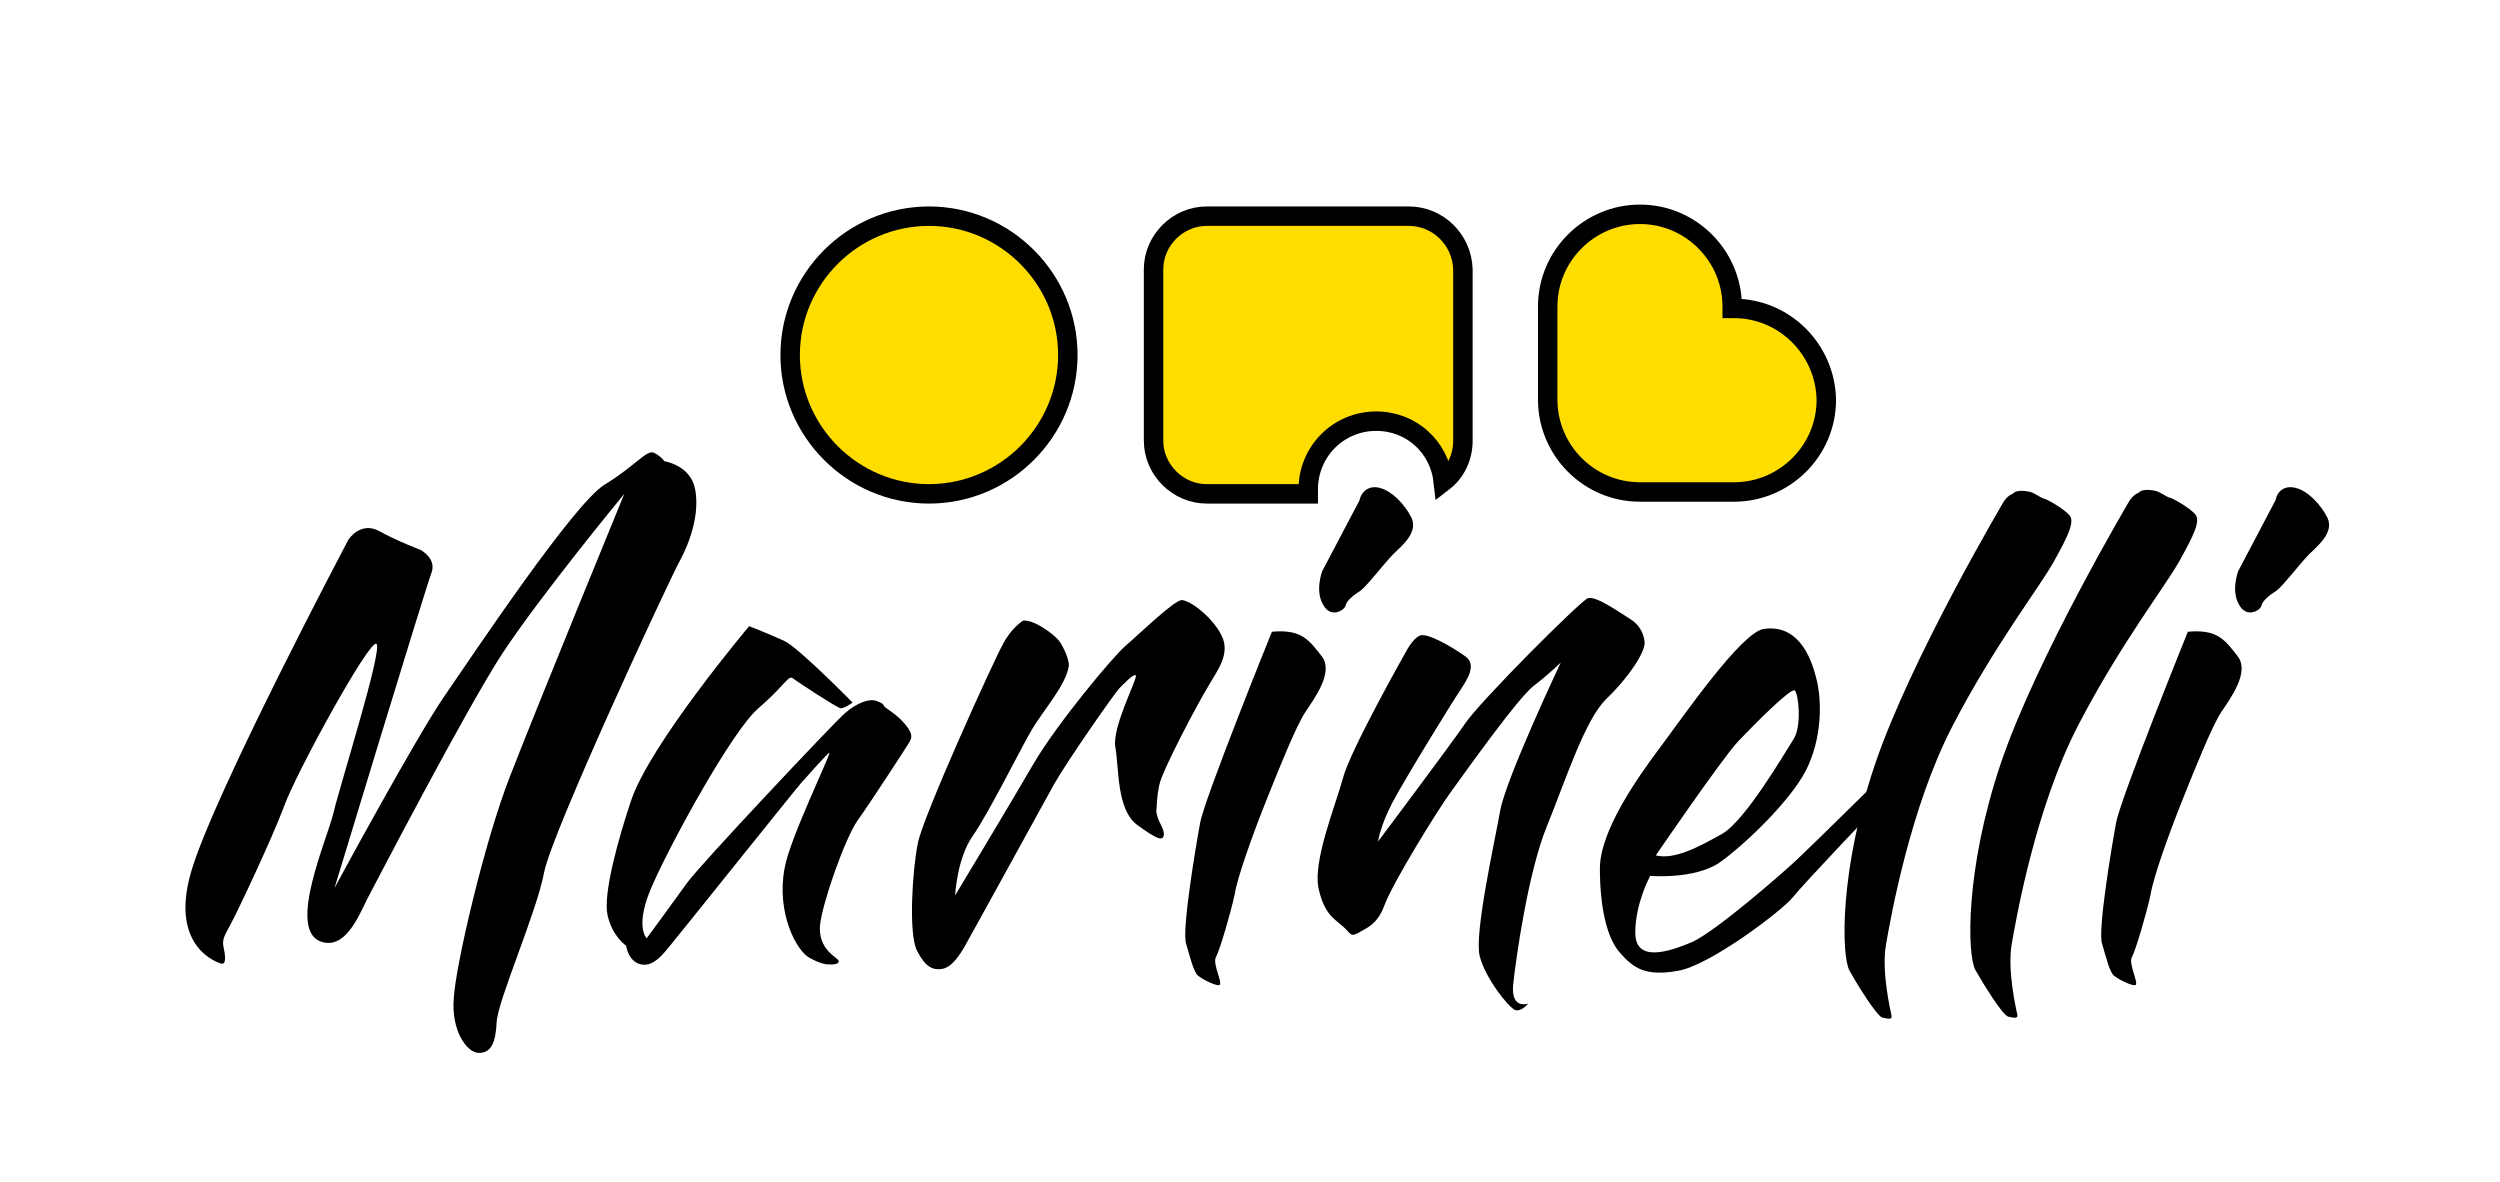 <?xml version="1.0" encoding="UTF-8"?>
<!-- Generator: Adobe Illustrator 26.5.0, SVG Export Plug-In . SVG Version: 6.00 Build 0)  -->
<svg xmlns="http://www.w3.org/2000/svg" xmlns:xlink="http://www.w3.org/1999/xlink" version="1.1" id="Ebene_1" x="0px" y="0px" viewBox="0 0 268.3 126.8" xml:space="preserve">
<g>
	<path d="M23.7,103.4c0,0-5.6-1.5-3.2-9.8c2.4-8.3,16.9-35.7,16.9-35.7s1.3-2,3.3-0.9c2,1.1,4.4,2,4.4,2s1.8,0.9,1.2,2.5   C45.7,63,35.9,95.3,35.9,95.3s8.7-16.1,11.8-20.6c3.1-4.5,13.9-20.7,17.2-22.7c3.3-2,4.5-3.8,5.3-3.4c0.8,0.4,1.1,0.9,1.1,0.9   s2.8,0.4,3.3,3c0.5,2.6-0.5,5.6-1.7,7.8c-1.2,2.2-13.7,29.1-14.5,33.3c-0.8,4.3-5,13.8-5.1,16.1c-0.1,2.2-0.6,3.3-1.9,3.3   c-1.3,0-3-2.4-2.7-5.9c0.2-3.5,3.3-16.8,6-23.7c2.7-7,12.3-30.4,12.3-30.4S58,63.9,53.8,70.3c-4.1,6.4-13.5,24.5-14.4,26.2   c-0.9,1.8-2.4,5.6-5.1,4.5c-3.4-1.5,0.8-10.9,1.5-13.8c0.7-3,5.3-17.5,4.6-18.1c-0.7-0.6-8.6,13.8-9.9,17.4   c-1.3,3.5-5,11.3-5.7,12.6c-0.7,1.3-1,1.7-0.8,2.6C24.2,102.6,24.3,103.6,23.7,103.4"></path>
	<path d="M80.4,67.2c0,0-10.7,12.7-12.7,18.8c-1.3,3.9-3,9.9-2.5,12.2c0.5,2.3,2,3.3,2,3.3s0.2,1.7,1.6,2c1.4,0.3,2.5-1.3,3.1-2   c0.6-0.7,13.8-17.2,14.1-17.5c0.3-0.3,2.9-3.3,3-3.2c0.2,0.1-4.3,9.3-4.8,12.4c-0.9,4.8,1.3,8.9,2.7,9.6c1.4,0.8,2.1,0.7,2.1,0.7   s1.1,0.1,1-0.4c-0.2-0.4-2.2-1.2-2-3.8c0.3-2.6,2.7-9.3,4-11.2c1.3-1.8,5.2-7.8,5.5-8.3c0.3-0.5,0.6-0.9-0.3-2   c-0.9-1.1-2-1.7-2.2-1.9c-0.3-0.2,0.1-0.3-1-0.7c-1.1-0.3-2.7,0.7-3.6,1.6c-1,0.9-15.2,15.9-16.7,18c-1.5,2.1-4.3,5.9-4.3,5.9   s-1.4-1.3,0.7-5.9c2.1-4.7,8.5-16.4,11.3-18.8c2.8-2.4,3.2-3.6,3.7-3.2c0.5,0.4,4.8,3.2,5.1,3.2c0.3,0.1,1.3-0.6,1.3-0.6   s-5.8-5.9-7.3-6.6C82.7,68.1,80.4,67.2,80.4,67.2"></path>
	<path d="M109.8,66.6c0,0-1.3,0.8-2.2,2.6c-1,1.8-8.5,18.3-9.1,21.3c-0.6,3-1,9.7-0.1,11.5c0.9,1.8,1.7,2.1,2.6,2   c0.9-0.1,1.6-0.9,2.4-2.2c0.8-1.4,8.1-14.7,9.7-17.6c1.6-2.8,6.6-9.9,7-10.3c0.4-0.4,1.6-1.7,1.8-1.4c0.2,0.3-2.6,5.6-2.2,7.7   c0.4,2.1,0.1,6.6,2.3,8.3c2.2,1.6,2.8,1.8,2.9,1.1c0.1-0.7-0.8-1.6-0.8-2.6c0.1-1,0-1.1,0.3-2.7c0.3-1.6,4.3-9.1,5.3-10.7   c0.9-1.6,2.4-3.4,1.4-5.4c-1-2-3.4-3.8-4.3-3.8c-0.9,0.1-4.7,3.8-6,4.9c-1.3,1.1-7.4,8.4-9.9,12.7c-2.5,4.3-8.4,14.1-8.4,14.1   s0.2-4,1.9-6.4c1.7-2.4,5.2-9.5,6.4-11.5c1.2-2,3.6-4.7,3.9-6.7c0.1-0.6-0.6-2.2-1.1-2.8C113,68,111,66.5,109.8,66.6"></path>
	<path d="M136.5,67.8c0,0-7.2,17.8-7.7,20.5c-0.5,2.7-2,11.7-1.5,13c0.4,1.3,0.8,3.2,1.4,3.5c0.5,0.4,2,1.1,2.2,0.9   c0.3-0.3-0.8-2.3-0.4-3c0.4-0.7,1.6-4.8,2-6.7c0.3-1.9,2-6.6,3.4-10.1c1.4-3.5,3.2-8,4.2-9.5c1-1.5,3-4.2,1.8-5.9   C140.5,68.7,139.7,67.5,136.5,67.8"></path>
	<path d="M145.9,53.7l-4,7.6c0,0-0.8,2.1,0.1,3.6c0.8,1.5,2.3,0.6,2.4,0.1c0.1-0.5,0.8-1.1,1.6-1.6c0.7-0.5,2.6-3,3.5-3.9   c0.9-0.9,2.7-2.3,2-3.9c-0.8-1.6-2.2-2.9-3.3-3.2C147,52,146.1,52.7,145.9,53.7"></path>
	<path d="M234.8,67.8c0,0-7.2,17.8-7.7,20.5c-0.5,2.7-2,11.7-1.5,13c0.4,1.3,0.8,3.2,1.4,3.5c0.5,0.4,2,1.1,2.2,0.9   c0.3-0.3-0.8-2.3-0.4-3c0.4-0.7,1.6-4.8,2-6.7c0.3-1.9,2-6.6,3.4-10.1c1.4-3.5,3.2-8,4.2-9.5c1-1.5,3-4.2,1.8-5.9   C238.8,68.7,238,67.5,234.8,67.8"></path>
	<path d="M244.2,53.7l-4,7.6c0,0-0.8,2.1,0.1,3.6c0.8,1.5,2.3,0.6,2.4,0.1c0.1-0.5,0.8-1.1,1.6-1.6c0.7-0.5,2.6-3,3.5-3.9   c0.9-0.9,2.7-2.3,2-3.9c-0.8-1.6-2.2-2.9-3.3-3.2C245.2,52,244.4,52.7,244.2,53.7"></path>
	<path d="M228.5,53.8c0,0-10,16.9-13.8,28.2c-3.8,11.3-3.6,20.5-2.7,22.1c0.9,1.6,2.9,4.8,3.5,5c0.5,0.1,1.1,0.3,1-0.2   c-0.1-0.5-1.1-4.7-0.6-7.6c0.5-2.9,2.6-14.7,7.1-23.4c4.5-8.7,9.4-15,10.9-17.7c1.5-2.7,2.3-4.3,1.7-5c-0.6-0.7-2.5-1.8-2.8-1.8   c-0.3-0.1-1-0.6-1.4-0.7c-0.4-0.1-1.5-0.3-1.9,0.2C228.9,53.1,228.5,53.8,228.5,53.8"></path>
	<path d="M215,53.9c0,0-10,16.9-13.8,28.2c-3.8,11.3-3.6,20.5-2.7,22.1c0.9,1.6,2.9,4.8,3.5,5c0.5,0.1,1.1,0.3,1-0.2   c-0.1-0.5-1.1-4.7-0.6-7.6c0.5-2.9,2.6-14.7,7.1-23.4c4.5-8.7,9.4-15,10.9-17.7c1.5-2.7,2.3-4.3,1.7-5c-0.6-0.7-2.5-1.8-2.8-1.8   c-0.3-0.1-1-0.6-1.4-0.7c-0.4-0.1-1.5-0.3-1.9,0.2C215.4,53.2,215,53.9,215,53.9"></path>
	<path d="M150.8,70.1c0,0-6,10.6-6.7,13.5c-0.8,2.9-3.2,8.8-2.6,11.7c0.6,2.8,1.7,3.3,2.6,4.1c0.9,0.8,0.8,1.2,1.7,0.7   c0.8-0.5,2-0.8,2.8-3c0.8-2.2,5.5-9.9,7.1-12.1c1.6-2.2,7.2-10.1,8.9-11.4c1.7-1.3,2.9-2.5,2.9-2.5s-5.9,12.5-6.5,15.9   c-0.6,3.4-2.8,13.2-2.2,15.6c0.6,2.4,3.1,5.5,3.8,5.8c0.7,0.2,1.4-0.7,1.4-0.7s-1.9,0.7-1.6-2.1c0.3-2.8,1.6-12,3.6-16.9   c2-4.9,4.1-11.5,6.4-13.7c2.3-2.2,4.2-5,4.1-6.1c-0.1-1-0.6-1.9-1.6-2.5c-1-0.6-3.6-2.5-4.5-2.2c-0.9,0.4-11.7,11.2-13.2,13.5   c-1.5,2.2-9.3,12.6-9.3,12.6s0.2-1.6,1.5-4.1c1.3-2.5,6.6-11.1,7.3-12.1c0.7-1.1,1.9-2.8,0.5-3.7c-1.4-1-4-2.5-4.8-2.2   C151.6,68.5,150.8,70.1,150.8,70.1"></path>
	<path d="M186.5,79.6c1.9-2,5.7-5.8,6.1-5.5c0.4,0.2,0.8,3.8-0.1,5.2c-0.9,1.4-5.2,8.8-7.7,10.2c-2.5,1.4-5.1,2.8-7.1,2.3   C177.7,91.8,184.6,81.7,186.5,79.6 M201.4,83.9c0,0-7,6.9-8.6,8.4c-1.6,1.5-8.6,7.6-11.2,8.8c-2.6,1.1-6.1,2.2-6.1-1   c0-3.2,1.6-6.1,1.6-6.1s4.7,0.4,7.4-1.4c2.7-1.9,7.6-6.6,9.3-9.9c1.7-3.3,1.8-7.4,1.1-10c-1.2-4.7-3.6-5.5-5.6-5.2   c-2.4,0.3-8.8,9.6-11.2,12.8c-2.4,3.2-6.4,8.9-6.4,12.9s0.7,7.5,2.2,9.1c1.4,1.6,2.7,2.5,6.1,1.9c3.4-0.5,11.3-6.5,12.4-7.9   c1.1-1.4,9.3-10,9.3-10L201.4,83.9z"></path>
	<path fill="#FFDD00" d="M99.7,53c8.2,0,14.9-6.7,14.9-14.9c0-8.2-6.7-14.9-14.9-14.9c-8.2,0-14.9,6.7-14.9,14.9   C84.8,46.3,91.5,53,99.7,53"></path>
	<path fill="none" stroke="#000000" stroke-width="2.087" stroke-miterlimit="10" d="M99.7,53c8.2,0,14.9-6.7,14.9-14.9   c0-8.2-6.7-14.9-14.9-14.9c-8.2,0-14.9,6.7-14.9,14.9C84.8,46.3,91.5,53,99.7,53"></path>
	<path fill="#FFDD00" d="M186.1,33.1h-0.2v-0.2c0-5.4-4.4-9.9-9.9-9.9c-5.4,0-9.9,4.4-9.9,9.9v10c0,5.4,4.4,9.9,9.9,9.9   c0.2,0,0.4,0,0.6,0h9.5c5.4,0,9.9-4.4,9.9-9.9C195.9,37.5,191.5,33.1,186.1,33.1"></path>
	<path fill="none" stroke="#000000" stroke-width="2.087" stroke-miterlimit="10" d="M186.1,33.1h-0.2v-0.2c0-5.4-4.4-9.9-9.9-9.9   c-5.4,0-9.9,4.4-9.9,9.9v10c0,5.4,4.4,9.9,9.9,9.9c0.2,0,0.4,0,0.6,0h9.5c5.4,0,9.9-4.4,9.9-9.9C195.9,37.5,191.5,33.1,186.1,33.1   L186.1,33.1z"></path>
	<path fill="#FFDD00" d="M151.2,23.2h-21.7c-3.1,0-5.7,2.6-5.7,5.7v18.4c0,3.1,2.6,5.7,5.7,5.7h10.9c0-0.2,0-0.4,0-0.5   c0-4,3.2-7.3,7.3-7.3c3.8,0,6.8,2.8,7.2,6.5c1.3-1,2.1-2.6,2.1-4.4V28.9C156.9,25.7,154.3,23.2,151.2,23.2"></path>
	<path fill="none" stroke="#000000" stroke-width="2.087" stroke-miterlimit="10" d="M151.2,23.2h-21.7c-3.1,0-5.7,2.6-5.7,5.7   v18.4c0,3.1,2.6,5.7,5.7,5.7h10.9c0-0.2,0-0.4,0-0.5c0-4,3.2-7.3,7.3-7.3c3.8,0,6.8,2.8,7.2,6.5c1.3-1,2.1-2.6,2.1-4.4V28.9   C156.9,25.7,154.3,23.2,151.2,23.2L151.2,23.2z"></path>
</g>
</svg>
